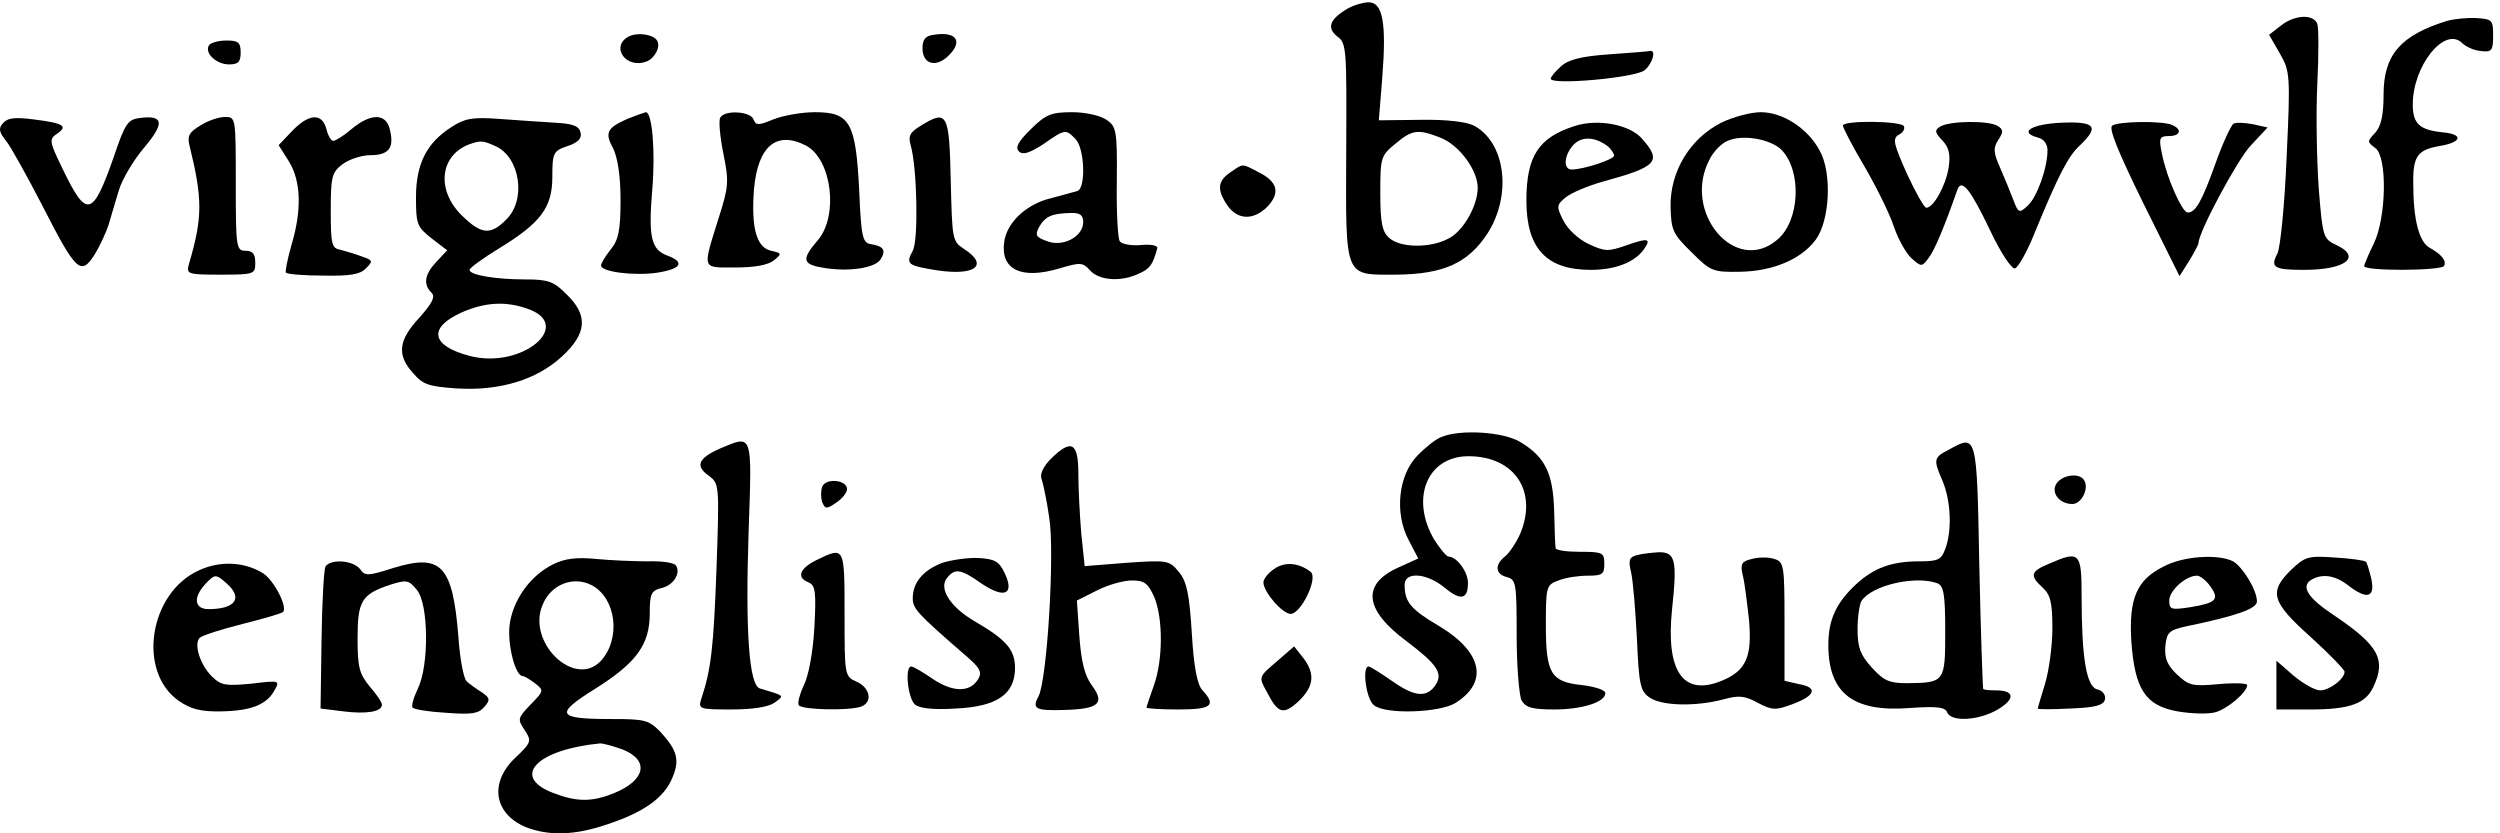 <?xml version="1.0" encoding="UTF-8"?> <svg xmlns="http://www.w3.org/2000/svg" viewBox="0 0 131.00 43.67" data-guides="{&quot;vertical&quot;:[],&quot;horizontal&quot;:[]}"><path fill="#000000" stroke="none" fill-opacity="1" stroke-width="1" stroke-opacity="1" id="tSvg16c7b49f4e3" title="Path 1" d="M70.669 0.42C69.699 0.971 69.495 1.447 70.057 1.898C70.567 2.248 70.567 2.549 70.542 7.932C70.516 14.667 70.414 14.392 73.17 14.392C75.645 14.366 76.921 13.791 77.942 12.238C79.243 10.21 78.886 7.456 77.228 6.58C76.82 6.379 75.773 6.254 74.421 6.279C73.698 6.287 72.975 6.296 72.251 6.304C72.311 5.561 72.371 4.819 72.43 4.076C72.66 1.196 72.456 0.12 71.716 0.12C71.435 0.12 70.95 0.27 70.669 0.42ZM75.518 7.231C76.488 7.631 77.432 8.933 77.432 9.835C77.432 10.786 76.666 12.138 75.875 12.514C74.906 13.014 73.374 12.989 72.787 12.464C72.43 12.138 72.328 11.687 72.328 10.11C72.328 8.257 72.353 8.157 73.119 7.531C74.012 6.78 74.319 6.755 75.518 7.231Z"></path><path fill="#000000" stroke="none" fill-opacity="1" stroke-width="1" stroke-opacity="1" id="tSvgf4b3f5d7ad" title="Path 2" d="M119.513 1.347C119.308 1.505 119.104 1.664 118.9 1.823C119.087 2.148 119.274 2.474 119.461 2.799C119.997 3.725 120.023 3.926 119.818 8.257C119.716 10.736 119.487 13.014 119.334 13.29C118.951 14.016 119.155 14.141 120.738 14.141C122.906 14.141 123.774 13.465 122.422 12.839C121.733 12.514 121.707 12.414 121.503 9.885C121.401 8.432 121.35 5.979 121.426 4.426C121.503 2.874 121.503 1.447 121.426 1.247C121.222 0.721 120.227 0.771 119.513 1.347Z"></path><path fill="#000000" stroke="none" fill-opacity="1" stroke-width="1" stroke-opacity="1" id="tSvg15f5c4ad70d" title="Path 3" d="M128.216 1.097C125.791 1.848 124.899 2.874 124.899 4.952C124.899 6.029 124.771 6.605 124.464 6.955C124.031 7.406 124.031 7.431 124.464 7.756C125.103 8.207 125.051 11.387 124.388 12.764C124.107 13.315 123.903 13.841 123.878 13.941C123.878 14.216 127.884 14.191 128.063 13.941C128.216 13.691 127.961 13.34 127.323 12.989C126.761 12.689 126.455 11.512 126.455 9.634C126.429 8.182 126.685 7.857 127.808 7.656C129.033 7.456 129.109 7.03 127.961 6.93C126.787 6.805 126.429 6.48 126.429 5.478C126.429 3.45 128.089 1.372 129.007 2.248C129.212 2.449 129.645 2.649 130.002 2.674C130.564 2.749 130.64 2.649 130.64 1.873C130.64 1.046 130.589 0.996 129.747 0.946C129.262 0.921 128.574 0.996 128.216 1.097Z"></path><path fill="#000000" stroke="none" fill-opacity="1" stroke-width="1" stroke-opacity="1" id="tSvg17c402a9a05" title="Path 4" d="M32.924 1.923C31.98 2.448 32.797 3.625 33.868 3.225C34.302 3.074 34.634 2.448 34.43 2.123C34.226 1.797 33.384 1.672 32.924 1.923Z"></path><path fill="#000000" stroke="none" fill-opacity="1" stroke-width="1" stroke-opacity="1" id="tSvgef3a9a9f03" title="Path 5" d="M48.926 1.823C48.492 1.873 48.339 2.073 48.339 2.524C48.339 3.325 48.977 3.55 49.615 2.999C50.508 2.198 50.151 1.622 48.926 1.823Z"></path><path fill="#000000" stroke="none" fill-opacity="1" stroke-width="1" stroke-opacity="1" id="tSvg11c9b15bd03" title="Path 6" d="M10.952 2.373C10.697 2.774 11.335 3.375 11.998 3.375C12.483 3.375 12.611 3.25 12.611 2.749C12.611 2.223 12.483 2.123 11.871 2.123C11.437 2.123 11.029 2.248 10.952 2.373Z"></path><path fill="#000000" stroke="none" fill-opacity="1" stroke-width="1" stroke-opacity="1" id="tSvg11088445f4" title="Path 7" d="M84.297 2.849C82.868 2.949 82.178 3.124 81.796 3.475C81.49 3.75 81.26 4.026 81.26 4.126C81.26 4.476 85.726 4.076 86.185 3.675C86.619 3.3 86.798 2.574 86.441 2.674C86.313 2.699 85.368 2.774 84.297 2.849Z"></path><path fill="#000000" stroke="none" fill-opacity="1" stroke-width="1" stroke-opacity="1" id="tSvga7fba67f3b" title="Path 8" d="M32.873 6.229C31.802 6.705 31.674 6.955 32.133 7.782C32.363 8.257 32.516 9.234 32.516 10.461C32.516 12.063 32.414 12.564 32.006 13.065C31.725 13.415 31.495 13.791 31.495 13.916C31.495 14.241 33.205 14.467 34.43 14.291C35.706 14.091 35.91 13.741 34.966 13.39C34.124 13.09 33.971 12.414 34.175 9.985C34.353 7.932 34.175 5.879 33.843 5.879C33.741 5.904 33.307 6.054 32.873 6.229Z"></path><path fill="#000000" stroke="none" fill-opacity="1" stroke-width="1" stroke-opacity="1" id="tSvg741355d2b7" title="Path 9" d="M37.748 6.154C37.646 6.279 37.722 7.13 37.901 8.032C38.207 9.534 38.182 9.784 37.646 11.462C36.803 14.166 36.752 14.016 38.539 14.016C39.534 14.016 40.249 13.891 40.555 13.64C40.989 13.29 40.963 13.265 40.402 13.139C39.636 12.964 39.355 11.938 39.509 9.91C39.713 7.656 40.682 6.83 42.239 7.631C43.592 8.357 43.949 11.312 42.852 12.589C42.01 13.565 42.035 13.841 43.056 14.016C44.383 14.266 45.837 14.066 46.144 13.59C46.45 13.114 46.297 12.889 45.608 12.789C45.2 12.714 45.123 12.388 45.021 9.96C44.842 6.404 44.536 5.879 42.699 5.879C42.01 5.879 41.04 6.054 40.529 6.254C39.738 6.58 39.611 6.58 39.483 6.254C39.33 5.829 37.977 5.753 37.748 6.154Z"></path><path fill="#000000" stroke="none" fill-opacity="1" stroke-width="1" stroke-opacity="1" id="tSvgb2379ca763" title="Path 10" d="M54.029 6.755C53.34 7.431 53.187 7.731 53.391 7.932C53.595 8.132 53.927 8.032 54.667 7.556C55.816 6.755 55.841 6.755 56.352 7.281C56.836 7.756 56.913 9.86 56.453 10.01C56.275 10.06 55.637 10.235 55.075 10.385C53.8 10.686 52.779 11.637 52.626 12.639C52.396 14.116 53.493 14.667 55.509 14.066C56.607 13.741 56.734 13.741 57.117 14.166C57.576 14.692 58.725 14.792 59.669 14.341C60.256 14.091 60.409 13.866 60.639 13.014C60.69 12.864 60.307 12.789 59.797 12.839C59.261 12.889 58.776 12.789 58.674 12.639C58.572 12.489 58.495 11.062 58.521 9.509C58.546 6.83 58.495 6.63 57.985 6.279C57.653 6.054 56.887 5.879 56.173 5.879C55.075 5.879 54.795 6.004 54.029 6.755ZM56.76 11.637C56.76 12.389 55.714 12.964 54.871 12.639C54.284 12.438 54.233 12.313 54.438 11.913C54.769 11.337 55.101 11.187 56.071 11.162C56.581 11.137 56.76 11.262 56.76 11.637Z"></path><path fill="#000000" stroke="none" fill-opacity="1" stroke-width="1" stroke-opacity="1" id="tSvga2dfaed960" title="Path 11" d="M90.192 6.43C88.558 7.256 87.512 8.983 87.538 10.811C87.564 12.088 87.666 12.263 88.635 13.215C89.631 14.216 89.758 14.266 91.161 14.241C92.897 14.216 94.377 13.59 95.143 12.564C95.883 11.562 96.011 9.059 95.347 7.882C94.709 6.705 93.407 5.879 92.259 5.879C91.749 5.879 90.804 6.129 90.192 6.43ZM93.331 7.832C94.428 8.933 94.326 11.562 93.126 12.564C90.932 14.442 88.125 11.112 89.579 8.357C89.784 7.932 90.217 7.506 90.523 7.381C91.315 7.03 92.743 7.281 93.331 7.832Z"></path><path fill="#000000" stroke="none" fill-opacity="1" stroke-width="1" stroke-opacity="1" id="tSvgd993a6fa99" title="Path 12" d="M0.158 6.455C-0.098 6.73 -0.046 6.93 0.336 7.406C0.592 7.731 1.434 9.259 2.225 10.786C3.986 14.241 4.241 14.466 4.955 13.34C5.236 12.889 5.568 12.163 5.696 11.762C5.823 11.337 6.053 10.536 6.231 9.96C6.41 9.384 6.997 8.382 7.558 7.731C8.63 6.455 8.579 6.029 7.354 6.179C6.716 6.254 6.563 6.429 5.976 8.182C4.853 11.387 4.547 11.462 3.297 8.883C2.582 7.406 2.557 7.306 2.99 7.005C3.577 6.605 3.348 6.455 1.74 6.254C0.77 6.129 0.387 6.179 0.158 6.455Z"></path><path fill="#000000" stroke="none" fill-opacity="1" stroke-width="1" stroke-opacity="1" id="tSvga96016fb9c" title="Path 13" d="M10.493 6.58C9.906 6.93 9.804 7.131 9.931 7.631C10.62 10.436 10.62 11.387 9.906 13.816C9.752 14.367 9.804 14.392 11.564 14.392C13.325 14.392 13.376 14.367 13.376 13.766C13.376 13.315 13.249 13.14 12.866 13.14C12.381 13.14 12.355 12.964 12.355 9.634C12.355 6.154 12.355 6.129 11.794 6.129C11.462 6.129 10.875 6.329 10.493 6.58Z"></path><path fill="#000000" stroke="none" fill-opacity="1" stroke-width="1" stroke-opacity="1" id="tSvg17c6198df58" title="Path 14" d="M15.316 6.855C15.078 7.106 14.84 7.356 14.601 7.606C14.78 7.89 14.959 8.174 15.137 8.457C15.775 9.484 15.826 11.011 15.265 12.864C15.061 13.59 14.933 14.241 14.984 14.291C15.061 14.366 15.928 14.441 16.924 14.441C18.302 14.467 18.863 14.392 19.169 14.066C19.552 13.69 19.552 13.64 18.965 13.44C18.634 13.315 18.123 13.165 17.842 13.089C17.383 13.014 17.332 12.814 17.332 11.036C17.332 9.284 17.383 9.033 17.945 8.608C18.276 8.357 18.94 8.132 19.399 8.132C20.394 8.132 20.675 7.731 20.42 6.755C20.216 5.929 19.425 5.929 18.429 6.755C18.021 7.106 17.587 7.381 17.46 7.381C17.358 7.381 17.179 7.106 17.102 6.755C16.873 5.904 16.184 5.954 15.316 6.855Z"></path><path fill="#000000" stroke="none" fill-opacity="1" stroke-width="1" stroke-opacity="1" id="tSvg6571cbba7f" title="Path 15" d="M23.661 6.655C22.359 7.481 21.798 8.583 21.798 10.335C21.798 11.738 21.849 11.888 22.614 12.489C22.887 12.697 23.159 12.906 23.431 13.115C23.244 13.315 23.057 13.515 22.87 13.716C22.257 14.367 22.155 14.892 22.614 15.343C22.819 15.543 22.665 15.869 21.976 16.645C20.879 17.822 20.777 18.598 21.645 19.549C22.155 20.15 22.461 20.25 23.89 20.351C26.187 20.501 28.127 19.9 29.454 18.673C30.755 17.471 30.832 16.52 29.683 15.418C29.02 14.742 28.714 14.642 27.54 14.642C25.983 14.642 24.605 14.417 24.605 14.141C24.605 14.041 25.294 13.54 26.111 13.039C28.331 11.687 28.943 10.886 28.943 9.259C28.943 8.007 28.994 7.907 29.735 7.656C30.27 7.481 30.5 7.256 30.424 6.955C30.347 6.605 30.041 6.479 29.071 6.429C28.356 6.379 27.055 6.304 26.136 6.229C24.758 6.129 24.35 6.204 23.661 6.655ZM25.957 7.656C27.259 8.232 27.591 10.486 26.519 11.512C25.702 12.338 25.217 12.288 24.197 11.287C22.844 9.96 23.048 8.132 24.605 7.556C25.192 7.356 25.294 7.356 25.957 7.656ZM27.616 16.169C30.143 17.02 27.336 19.374 24.605 18.648C22.589 18.122 22.41 17.171 24.197 16.369C25.396 15.844 26.468 15.769 27.616 16.169Z"></path><path fill="#000000" stroke="none" fill-opacity="1" stroke-width="1" stroke-opacity="1" id="tSvg115d8e21022" title="Path 16" d="M48.262 6.58C47.675 6.93 47.573 7.131 47.726 7.631C48.058 8.833 48.134 12.589 47.828 13.14C47.445 13.841 47.547 13.916 49.104 14.166C51.12 14.467 51.834 13.891 50.508 13.04C49.895 12.639 49.895 12.539 49.819 9.459C49.742 5.929 49.64 5.729 48.262 6.58Z"></path><path fill="#000000" stroke="none" fill-opacity="1" stroke-width="1" stroke-opacity="1" id="tSvg10b98e114ee" title="Path 17" d="M82.509 6.605C80.621 7.206 79.983 8.182 79.983 10.511C79.983 13.014 81.029 14.141 83.351 14.141C84.653 14.141 85.673 13.741 86.158 13.04C86.541 12.489 86.337 12.464 85.266 12.839C84.27 13.19 84.117 13.19 83.249 12.789C82.713 12.539 82.152 12.013 81.923 11.562C81.54 10.811 81.565 10.736 82.05 10.335C82.331 10.11 83.198 9.735 84.015 9.509C86.848 8.733 87.103 8.457 86.031 7.256C85.393 6.53 83.734 6.204 82.509 6.605ZM84.27 7.681C84.423 7.832 84.576 8.032 84.576 8.157C84.576 8.357 82.968 8.883 82.356 8.883C81.897 8.883 81.948 8.132 82.458 7.581C82.892 7.13 83.581 7.156 84.27 7.681Z"></path><path fill="#000000" stroke="none" fill-opacity="1" stroke-width="1" stroke-opacity="1" id="tSvg58a946b69" title="Path 18" d="M96.571 6.58C96.571 6.705 97.081 7.681 97.719 8.758C98.358 9.86 99.046 11.262 99.251 11.913C99.481 12.564 99.888 13.29 100.169 13.54C100.68 13.991 100.706 13.991 101.063 13.515C101.368 13.115 101.879 11.913 102.569 9.935C102.798 9.334 103.257 9.935 104.278 12.063C104.839 13.265 105.426 14.116 105.579 14.066C105.758 14.016 106.218 13.19 106.601 12.238C107.876 9.134 108.387 8.157 108.999 7.606C110.02 6.63 109.791 6.354 108.004 6.43C106.447 6.505 105.758 6.93 106.779 7.206C107.085 7.281 107.289 7.531 107.289 7.882C107.289 8.808 106.728 10.361 106.243 10.786C105.809 11.187 105.758 11.162 105.503 10.486C105.35 10.085 105.043 9.334 104.814 8.808C104.456 8.007 104.431 7.757 104.712 7.331C104.993 6.905 104.967 6.78 104.686 6.605C104.227 6.304 102.16 6.329 101.675 6.63C101.368 6.805 101.368 6.93 101.777 7.356C102.134 7.731 102.211 8.107 102.109 8.783C101.956 9.735 101.318 10.886 100.935 10.886C100.833 10.886 100.374 10.085 99.914 9.084C99.225 7.531 99.148 7.256 99.506 7.056C99.71 6.955 99.838 6.755 99.761 6.605C99.557 6.329 96.571 6.304 96.571 6.58Z"></path><path fill="#000000" stroke="none" fill-opacity="1" stroke-width="1" stroke-opacity="1" id="tSvg101d87e9458" title="Path 19" d="M110.684 6.58C110.48 6.705 110.965 7.907 112.291 10.611C112.93 11.896 113.568 13.181 114.206 14.467C114.376 14.2 114.546 13.932 114.716 13.665C114.971 13.24 115.201 12.814 115.201 12.739C115.201 12.163 117.268 8.307 117.957 7.606C118.246 7.297 118.536 6.989 118.825 6.68C118.561 6.621 118.297 6.563 118.034 6.505C117.6 6.429 117.166 6.404 117.039 6.48C116.911 6.555 116.477 7.481 116.094 8.558C115.379 10.561 115.048 11.137 114.639 11.137C114.334 11.137 113.516 9.259 113.287 8.057C113.109 7.231 113.159 7.13 113.644 7.13C114.282 7.13 114.359 6.755 113.772 6.53C113.211 6.329 111.041 6.354 110.684 6.58Z"></path><path fill="#000000" stroke="none" fill-opacity="1" stroke-width="1" stroke-opacity="1" id="tSvg14a9606f95d" title="Path 20" d="M64.467 9.034C63.804 9.484 63.753 9.935 64.314 10.761C64.85 11.537 65.692 11.562 66.432 10.811C67.096 10.085 66.943 9.509 65.922 9.009C65.054 8.558 65.156 8.558 64.467 9.034Z"></path><path fill="#000000" stroke="none" fill-opacity="1" stroke-width="1" stroke-opacity="1" id="tSvgea50e1a68b" title="Path 21" d="M75.517 22.904C75.236 23.005 74.675 23.455 74.266 23.881C73.271 24.907 73.067 26.886 73.807 28.288C73.977 28.613 74.147 28.939 74.317 29.264C73.986 29.414 73.654 29.564 73.322 29.715C71.332 30.591 71.459 31.943 73.731 33.621C75.287 34.797 75.619 35.273 75.236 35.874C74.777 36.575 74.139 36.525 72.965 35.699C72.353 35.273 71.791 34.923 71.715 34.923C71.357 34.923 71.587 36.65 71.995 36.951C72.582 37.452 75.466 37.351 76.282 36.826C78.018 35.724 77.661 34.147 75.389 32.794C73.909 31.918 73.603 31.543 73.603 30.641C73.603 29.94 74.751 30.015 75.696 30.791C76.538 31.492 76.921 31.417 76.921 30.541C76.921 29.965 76.334 29.164 75.9 29.164C75.798 29.164 75.466 28.763 75.16 28.288C73.884 26.134 74.777 23.906 76.946 23.906C79.371 23.906 80.596 25.759 79.651 27.987C79.447 28.438 79.115 28.939 78.885 29.139C78.298 29.59 78.35 30.09 78.962 30.241C79.447 30.366 79.473 30.591 79.473 33.295C79.473 34.898 79.6 36.425 79.728 36.7C79.958 37.076 80.263 37.176 81.463 37.176C82.918 37.176 84.168 36.776 84.117 36.3C84.091 36.15 83.555 35.974 82.892 35.899C81.259 35.724 81.003 35.298 81.003 32.744C81.003 30.741 81.029 30.641 81.667 30.416C82.025 30.266 82.713 30.166 83.198 30.166C83.964 30.166 84.066 30.09 84.066 29.54C84.066 28.964 83.99 28.914 82.79 28.914C82.101 28.914 81.514 28.838 81.514 28.713C81.488 28.613 81.463 27.737 81.438 26.785C81.386 24.782 80.953 23.931 79.651 23.155C78.783 22.629 76.512 22.479 75.517 22.904Z"></path><path fill="#000000" stroke="none" fill-opacity="1" stroke-width="1" stroke-opacity="1" id="tSvg1726aa6faf0" title="Path 22" d="M37.722 23.505C36.6 24.006 36.421 24.407 37.11 24.907C37.697 25.333 37.697 25.358 37.544 29.815C37.391 33.946 37.263 35.073 36.753 36.6C36.574 37.151 36.625 37.176 38.309 37.176C39.432 37.176 40.249 37.051 40.581 36.825C41.117 36.425 41.142 36.475 39.815 36.074C39.254 35.899 39.05 33.12 39.228 27.837C39.407 22.629 39.458 22.779 37.722 23.505Z"></path><path fill="#000000" stroke="none" fill-opacity="1" stroke-width="1" stroke-opacity="1" id="tSvg18ec99e7ef0" title="Path 23" d="M102.133 23.555C101.317 23.981 101.291 24.056 101.802 25.233C102.236 26.285 102.287 27.837 101.93 28.764C101.726 29.339 101.547 29.414 100.551 29.414C99.123 29.414 98.178 29.765 97.259 30.616C96.213 31.593 95.805 32.469 95.805 33.796C95.805 36.325 97.106 37.326 100.041 37.101C101.496 37.001 101.93 37.051 102.031 37.326C102.236 37.852 103.716 37.752 104.686 37.176C105.604 36.625 105.579 36.175 104.583 36.175C104.252 36.175 103.946 36.15 103.92 36.099C103.895 36.075 103.793 33.17 103.716 29.665C103.588 22.704 103.588 22.754 102.133 23.555ZM101.521 30.566C101.853 30.691 101.93 31.167 101.93 33.07C101.93 35.749 101.904 35.774 99.939 35.799C98.995 35.799 98.714 35.674 98.076 34.973C97.489 34.322 97.336 33.946 97.336 32.97C97.336 32.319 97.439 31.668 97.54 31.493C98.076 30.666 100.373 30.14 101.521 30.566Z"></path><path fill="#000000" stroke="none" fill-opacity="1" stroke-width="1" stroke-opacity="1" id="tSvg65b2fa77ad" title="Path 24" d="M55.077 24.031C54.694 24.407 54.49 24.832 54.566 25.058C54.643 25.258 54.847 26.184 54.974 27.086C55.281 28.889 54.872 35.649 54.413 36.5C54.056 37.151 54.285 37.251 55.791 37.201C57.578 37.151 57.909 36.851 57.22 35.924C56.837 35.398 56.659 34.697 56.557 33.32C56.514 32.703 56.472 32.085 56.429 31.467C56.778 31.292 57.127 31.117 57.475 30.942C58.062 30.641 58.879 30.416 59.313 30.416C59.976 30.416 60.155 30.566 60.487 31.292C60.946 32.419 60.946 34.572 60.461 35.924C60.257 36.5 60.078 37.026 60.078 37.076C60.078 37.126 60.819 37.176 61.737 37.176C63.472 37.176 63.753 36.976 63.013 36.175C62.732 35.874 62.554 34.948 62.452 33.195C62.324 31.167 62.197 30.491 61.788 29.99C61.278 29.364 61.201 29.339 59.058 29.489C58.318 29.548 57.578 29.606 56.837 29.665C56.778 29.097 56.718 28.53 56.659 27.962C56.582 27.036 56.506 25.634 56.506 24.832C56.506 23.18 56.148 22.98 55.077 24.031Z"></path><path fill="#000000" stroke="none" fill-opacity="1" stroke-width="1" stroke-opacity="1" id="tSvg11b8dc4c226" title="Path 25" d="M107.8 25.283C107.417 25.759 107.876 26.41 108.591 26.41C109.076 26.41 109.484 25.584 109.204 25.158C108.974 24.782 108.157 24.857 107.8 25.283Z"></path><path fill="#000000" stroke="none" fill-opacity="1" stroke-width="1" stroke-opacity="1" id="tSvg1037ad06a98" title="Path 26" d="M43.083 25.508C43.006 25.734 43.006 26.084 43.083 26.31C43.236 26.685 43.312 26.685 43.823 26.335C44.129 26.134 44.384 25.809 44.384 25.634C44.384 25.133 43.261 25.033 43.083 25.508Z"></path><path fill="#000000" stroke="none" fill-opacity="1" stroke-width="1" stroke-opacity="1" id="tSvgabf4e2a0c1" title="Path 27" d="M42.8 29.339C41.882 29.79 41.728 30.265 42.366 30.516C42.724 30.666 42.775 30.992 42.673 32.895C42.596 34.197 42.366 35.448 42.111 35.924C41.907 36.375 41.779 36.825 41.856 36.951C42.009 37.201 44.51 37.251 45.123 37.026C45.735 36.8 45.607 36.049 44.893 35.724C44.255 35.448 44.255 35.398 44.255 32.168C44.255 28.613 44.255 28.638 42.8 29.339Z"></path><path fill="#000000" stroke="none" fill-opacity="1" stroke-width="1" stroke-opacity="1" id="tSvg10769a6c960" title="Path 28" d="M85.776 29.089C85.368 29.189 85.317 29.364 85.47 29.99C85.572 30.441 85.7 31.993 85.776 33.496C85.879 35.874 85.955 36.225 86.44 36.55C87.078 37.001 88.89 37.026 90.293 36.65C91.11 36.425 91.416 36.45 92.105 36.826C92.871 37.226 93.049 37.226 93.917 36.901C95.142 36.45 95.269 36.024 94.274 35.849C94.019 35.791 93.764 35.732 93.508 35.674C93.508 34.639 93.508 33.604 93.508 32.569C93.508 29.64 93.483 29.439 92.973 29.289C92.692 29.189 92.156 29.189 91.799 29.289C91.263 29.414 91.186 29.54 91.314 30.115C91.416 30.491 91.543 31.543 91.646 32.469C91.824 34.422 91.493 35.148 90.216 35.674C88.201 36.5 87.282 35.198 87.614 31.943C87.894 29.339 87.792 28.914 86.899 28.939C86.542 28.964 86.031 29.014 85.776 29.089Z"></path><path fill="#000000" stroke="none" fill-opacity="1" stroke-width="1" stroke-opacity="1" id="tSvg524621595f" title="Path 29" d="M28.994 29.565C27.769 30.166 26.85 31.468 26.697 32.794C26.595 33.821 27.004 35.423 27.386 35.423C27.463 35.423 27.769 35.599 28.024 35.799C28.509 36.175 28.509 36.2 27.795 36.926C27.131 37.627 27.106 37.677 27.488 38.253C27.871 38.829 27.846 38.904 27.004 39.705C25.625 41.007 25.881 42.634 27.539 43.335C28.739 43.811 30.117 43.786 31.852 43.185C33.741 42.559 34.787 41.808 35.221 40.782C35.629 39.83 35.502 39.329 34.608 38.353C33.996 37.727 33.792 37.677 32.031 37.677C29.147 37.677 29.045 37.426 31.214 36.075C33.358 34.722 34.047 33.771 34.047 32.144C34.047 31.117 34.124 30.942 34.66 30.817C35.297 30.666 35.68 30.04 35.425 29.64C35.349 29.489 34.685 29.389 33.971 29.414C33.23 29.414 32.005 29.364 31.24 29.289C30.219 29.189 29.607 29.264 28.994 29.565ZM31.01 30.666C32.312 31.367 32.541 33.496 31.47 34.647C30.091 36.075 27.59 33.646 28.433 31.693C28.867 30.616 30.04 30.166 31.01 30.666ZM32.643 39.279C34.047 39.855 33.817 40.882 32.184 41.558C31.01 42.033 30.219 42.033 28.943 41.533C26.774 40.681 28.126 39.279 31.444 38.954C31.623 38.954 32.159 39.104 32.643 39.279Z"></path><path fill="#000000" stroke="none" fill-opacity="1" stroke-width="1" stroke-opacity="1" id="tSvg62f2691360" title="Path 30" d="M49.385 29.49C48.389 29.865 47.828 30.516 47.828 31.342C47.828 31.893 48.058 32.144 50.508 34.272C51.375 34.998 51.477 35.223 51.248 35.599C50.814 36.3 49.921 36.275 48.874 35.574C48.364 35.223 47.853 34.923 47.751 34.923C47.394 34.923 47.573 36.625 47.956 36.926C48.211 37.126 48.951 37.201 50.099 37.126C52.243 37.026 53.187 36.375 53.187 34.998C53.187 34.047 52.728 33.521 51.095 32.569C49.793 31.818 49.155 30.817 49.64 30.266C50.048 29.765 50.354 29.815 51.452 30.591C52.651 31.392 53.187 31.142 52.626 29.99C52.345 29.415 52.115 29.289 51.273 29.239C50.712 29.214 49.87 29.339 49.385 29.49Z"></path><path fill="#000000" stroke="none" fill-opacity="1" stroke-width="1" stroke-opacity="1" id="tSvgeff61ccfff" title="Path 31" d="M107.366 29.54C106.396 29.94 106.346 30.166 107.034 30.791C107.443 31.167 107.545 31.568 107.545 32.92C107.545 33.846 107.366 35.148 107.162 35.824C106.958 36.5 106.779 37.076 106.779 37.126C106.779 37.176 107.545 37.176 108.489 37.126C109.841 37.076 110.224 36.951 110.301 36.65C110.352 36.425 110.174 36.175 109.893 36.124C109.331 35.974 109.076 34.497 109.076 31.217C109.076 28.939 108.974 28.839 107.366 29.54Z"></path><path fill="#000000" stroke="none" fill-opacity="1" stroke-width="1" stroke-opacity="1" id="tSvg14043dc4f94" title="Path 32" d="M113.364 29.69C111.96 30.391 111.552 31.367 111.679 33.571C111.858 36.124 112.419 36.976 114.104 37.276C114.819 37.401 115.711 37.426 116.069 37.326C116.681 37.176 117.754 36.275 117.754 35.899C117.754 35.799 117.064 35.774 116.248 35.849C114.869 35.974 114.691 35.924 114.053 35.323C113.543 34.822 113.415 34.472 113.466 33.846C113.542 33.145 113.644 33.02 114.564 32.819C117.217 32.269 118.264 31.893 118.264 31.517C118.264 30.916 117.524 29.715 117.013 29.414C116.222 29.014 114.384 29.139 113.364 29.69ZM115.814 30.716C116.324 31.417 116.12 31.593 114.767 31.818C113.772 31.968 113.67 31.943 113.67 31.467C113.67 30.942 114.538 30.165 115.125 30.165C115.278 30.165 115.609 30.416 115.814 30.716Z"></path><path fill="#000000" stroke="none" fill-opacity="1" stroke-width="1" stroke-opacity="1" id="tSvge5fb72b102" title="Path 33" d="M120.049 29.865C118.875 31.017 119.028 31.543 121.069 33.37C122.065 34.272 122.856 35.098 122.856 35.198C122.856 35.574 122.065 36.175 121.58 36.175C121.299 36.175 120.687 35.824 120.176 35.398C119.879 35.14 119.581 34.881 119.284 34.622C119.284 35.474 119.284 36.325 119.284 37.176C119.879 37.176 120.474 37.176 121.069 37.176C123.111 37.176 123.954 36.876 124.361 35.999C125.051 34.547 124.642 33.821 122.269 32.219C120.942 31.342 120.559 30.741 121.095 30.391C121.682 30.04 122.346 30.14 123.035 30.666C124.03 31.442 124.463 31.317 124.259 30.341C124.158 29.915 124.03 29.489 123.978 29.439C123.902 29.364 123.188 29.264 122.346 29.214C120.942 29.114 120.788 29.164 120.049 29.865Z"></path><path fill="#000000" stroke="none" fill-opacity="1" stroke-width="1" stroke-opacity="1" id="tSvg16a9e7cd9d5" title="Path 34" d="M10.417 29.89C7.814 31.067 7.176 35.198 9.37 36.725C9.983 37.151 10.519 37.301 11.591 37.276C13.147 37.251 13.989 36.926 14.398 36.15C14.678 35.649 14.627 35.649 13.173 35.824C11.846 35.949 11.591 35.924 11.106 35.449C10.493 34.848 10.136 33.746 10.468 33.42C10.595 33.295 11.616 32.97 12.713 32.694C13.811 32.419 14.755 32.144 14.832 32.068C15.087 31.818 14.347 30.391 13.785 30.04C12.816 29.439 11.54 29.364 10.417 29.89ZM11.897 30.591C12.739 31.342 12.331 31.918 10.927 31.918C10.187 31.918 10.11 31.317 10.748 30.616C11.259 30.065 11.31 30.065 11.897 30.591Z"></path><path fill="#000000" stroke="none" fill-opacity="1" stroke-width="1" stroke-opacity="1" id="tSvg46d3d68cd" title="Path 35" d="M17.052 29.69C16.975 29.84 16.873 31.568 16.848 33.545C16.831 34.739 16.814 35.932 16.797 37.126C17.197 37.176 17.596 37.226 17.996 37.276C19.196 37.426 20.012 37.301 20.012 36.926C20.012 36.8 19.732 36.375 19.374 35.974C18.838 35.323 18.736 34.973 18.736 33.47C18.736 31.492 18.94 31.142 20.446 30.641C21.314 30.366 21.416 30.391 21.85 30.917C22.462 31.668 22.488 34.847 21.901 36.074C21.671 36.55 21.543 37.001 21.62 37.076C21.697 37.176 22.488 37.301 23.381 37.351C24.708 37.451 25.065 37.401 25.371 37.051C25.703 36.675 25.678 36.575 25.244 36.275C24.963 36.099 24.606 35.849 24.453 35.699C24.3 35.574 24.095 34.522 24.019 33.345C23.713 29.615 23.126 28.989 20.599 29.765C19.272 30.191 19.119 30.191 18.864 29.815C18.507 29.364 17.333 29.264 17.052 29.69Z"></path><path fill="#000000" stroke="none" fill-opacity="1" stroke-width="1" stroke-opacity="1" id="tSvg4478281f52" title="Path 36" d="M66.764 29.815C66.458 30.015 66.203 30.341 66.203 30.516C66.203 31.017 67.198 32.168 67.632 32.168C68.168 32.168 69.086 30.291 68.678 29.965C68.066 29.489 67.326 29.414 66.764 29.815Z"></path><path fill="#000000" stroke="none" fill-opacity="1" stroke-width="1" stroke-opacity="1" id="tSvg16134bbebe6" title="Path 37" d="M66.891 34.672C65.947 35.474 65.947 35.474 66.38 36.25C66.968 37.401 67.248 37.477 68.039 36.751C68.856 35.974 68.933 35.298 68.269 34.447C68.116 34.255 67.963 34.063 67.81 33.871C67.504 34.138 67.197 34.405 66.891 34.672Z"></path><defs></defs></svg> 